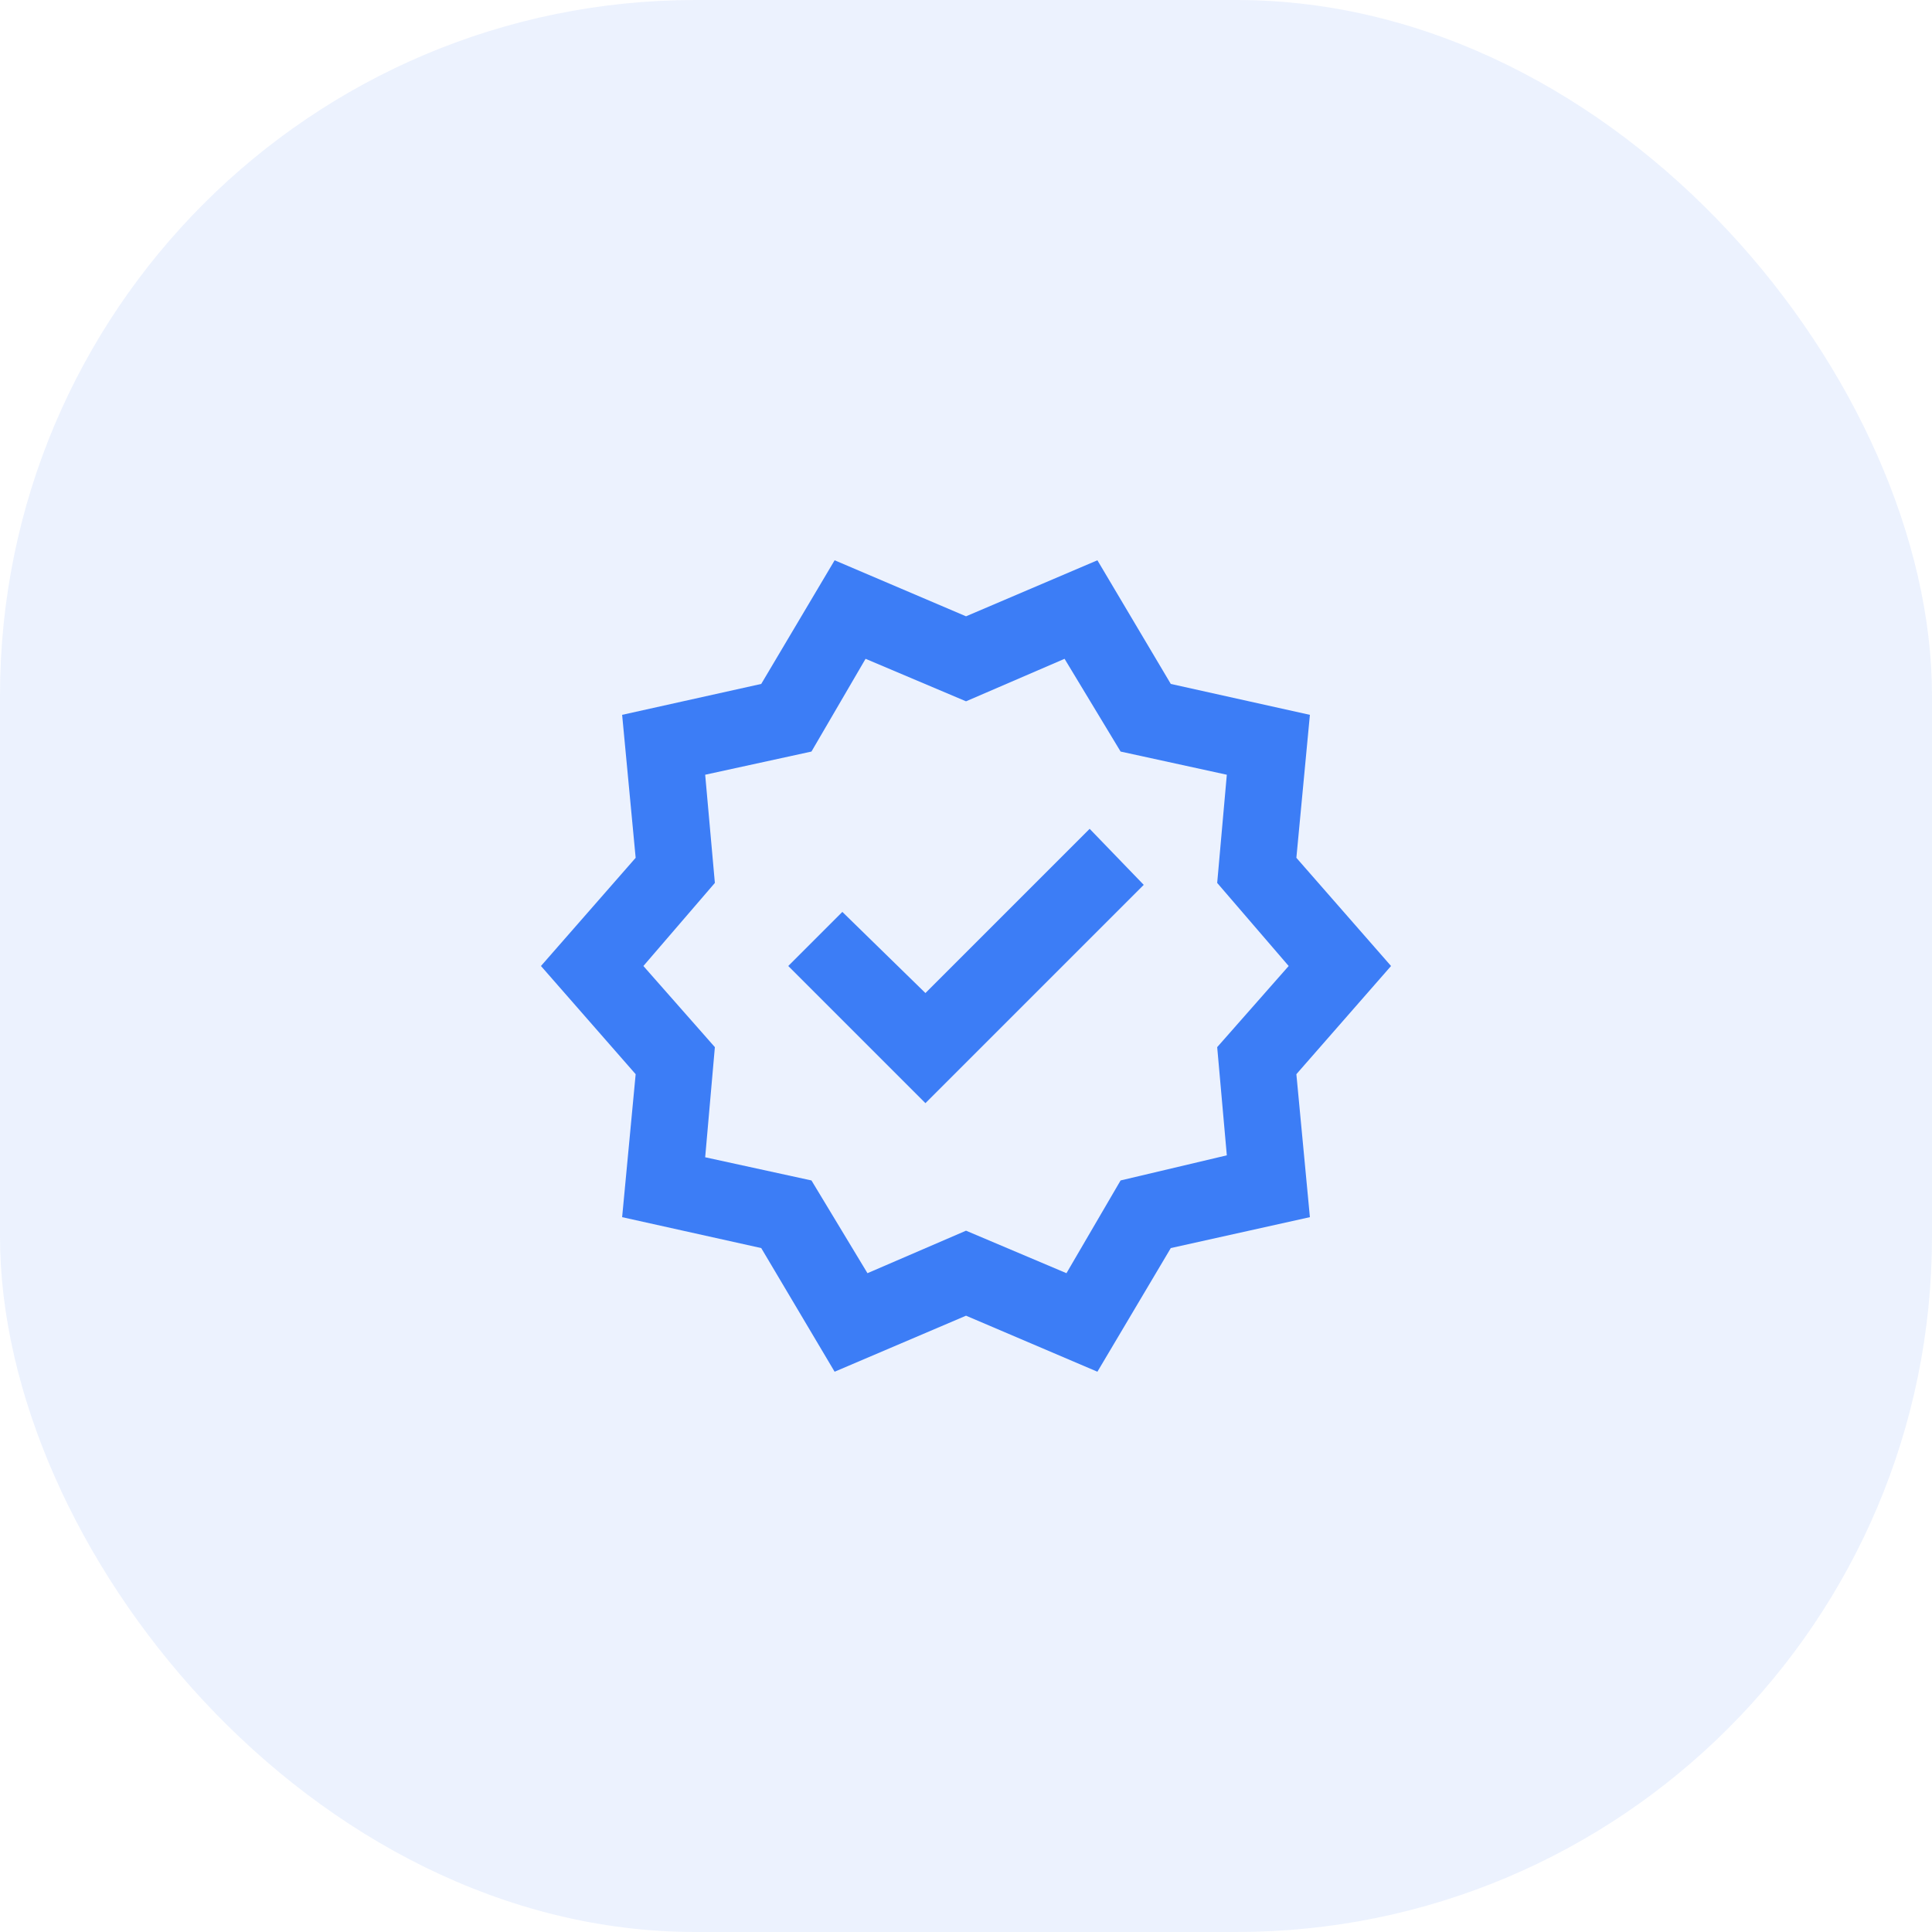 <svg width="66" height="66" viewBox="0 0 66 66" fill="none" xmlns="http://www.w3.org/2000/svg">
<rect width="66" height="66" rx="23.76" fill="#3C7DF6" fill-opacity="0.1"/>
<mask id="mask0_184_1100" style="mask-type:alpha" maskUnits="userSpaceOnUse" x="17" y="17" width="32" height="32">
<rect x="17.16" y="17.16" width="31.68" height="31.68" fill="#D9D9D9"/>
</mask>
<g mask="url(#mask0_184_1100)">
<path d="M28.512 46.86L26.005 42.636L21.253 41.58L21.715 36.696L18.48 33L21.715 29.304L21.253 24.42L26.005 23.364L28.512 19.14L33.001 21.054L37.489 19.14L39.996 23.364L44.748 24.42L44.286 29.304L47.52 33L44.286 36.696L44.748 41.58L39.996 42.636L37.489 46.86L33.001 44.946L28.512 46.86ZM29.634 43.494L33.001 42.042L36.432 43.494L38.281 40.326L41.91 39.468L41.581 35.772L44.023 33L41.581 30.162L41.91 26.466L38.281 25.674L36.367 22.506L33.001 23.958L29.569 22.506L27.721 25.674L24.09 26.466L24.421 30.162L21.979 33L24.421 35.772L24.09 39.534L27.721 40.326L29.634 43.494ZM31.614 37.686L39.072 30.228L37.224 28.314L31.614 33.924L28.776 31.152L26.928 33L31.614 37.686Z" fill="#3C7DF6"/>
</g>
</svg>
